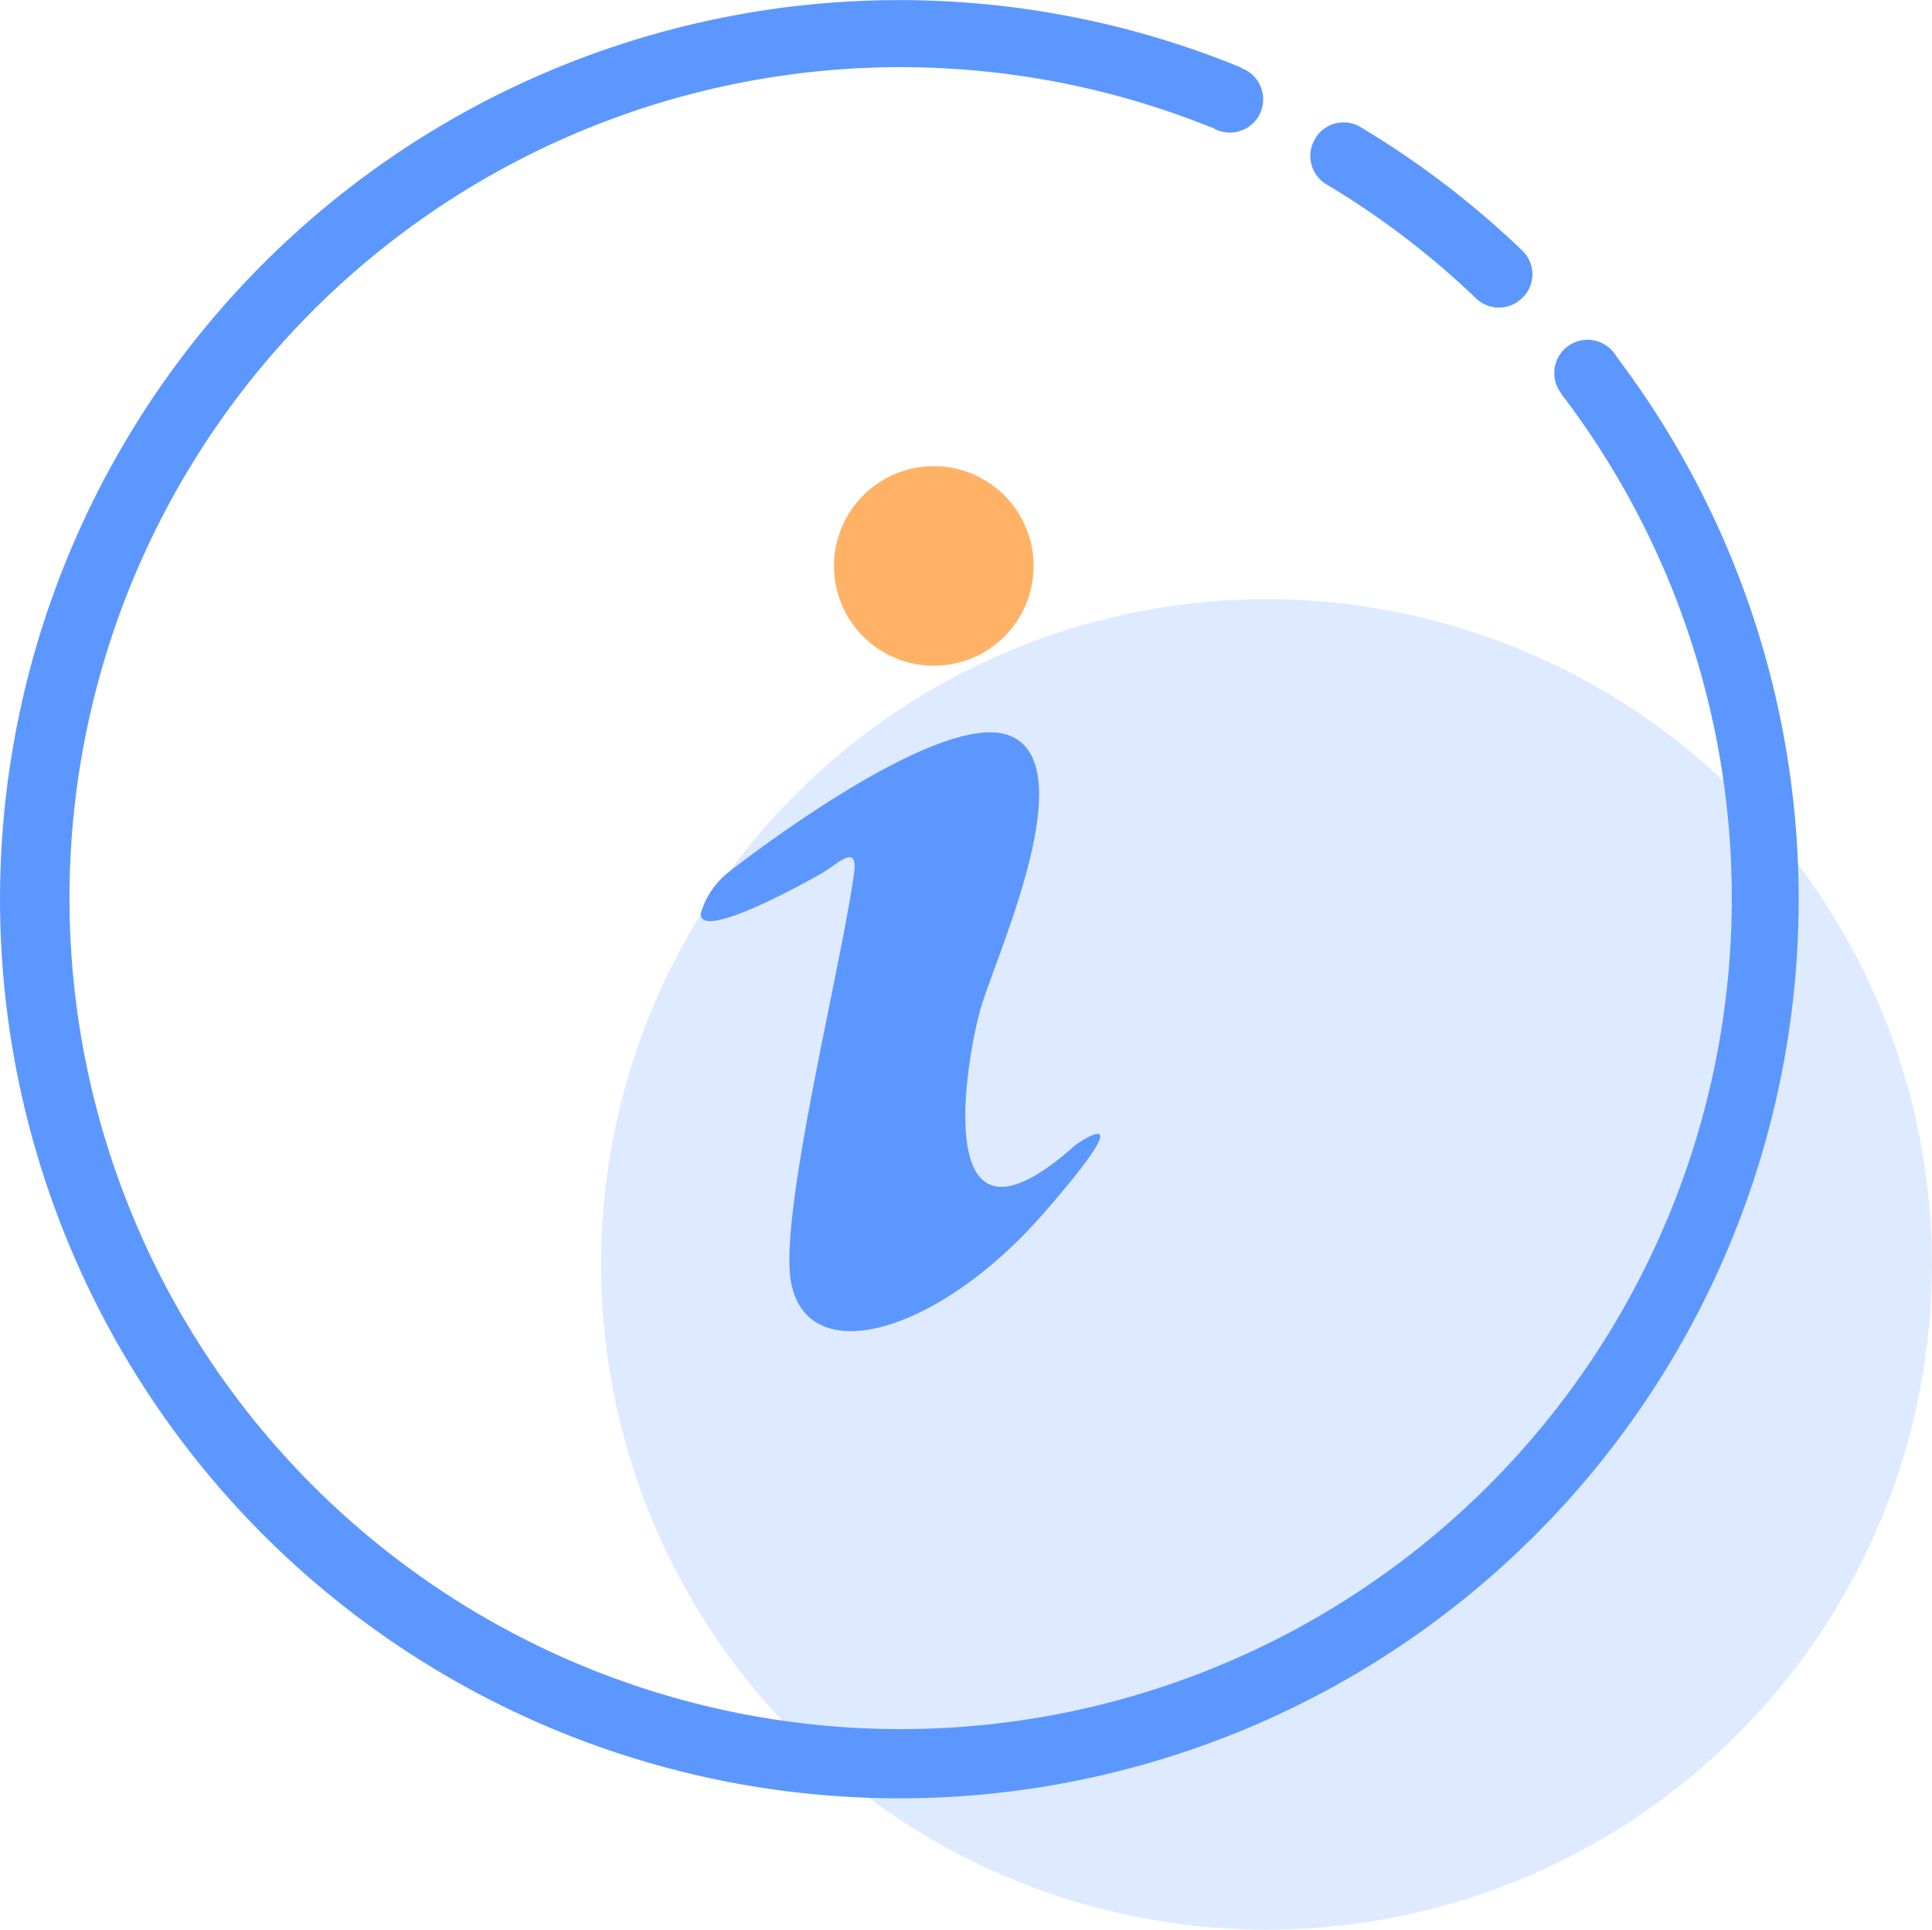 <?xml version="1.0" standalone="no"?><!DOCTYPE svg PUBLIC "-//W3C//DTD SVG 1.1//EN" "http://www.w3.org/Graphics/SVG/1.1/DTD/svg11.dtd"><svg t="1739944574973" class="icon" viewBox="0 0 1025 1024" version="1.1" xmlns="http://www.w3.org/2000/svg" p-id="22406" xmlns:xlink="http://www.w3.org/1999/xlink" width="32.031" height="32"><path d="M671.924 670.991m-353.009 0a353.009 353.009 0 1 0 706.019 0 353.009 353.009 0 1 0-706.019 0Z" fill="#5C97FF" opacity=".2" p-id="22407"></path><path d="M652.509 52.695m-17.65 0a17.65 17.65 0 1 0 35.301 0 17.65 17.65 0 1 0-35.301 0Z" fill="#5C97FF" p-id="22408"></path><path d="M842.251 197.958m-17.65 0a17.65 17.65 0 1 0 35.301 0 17.65 17.65 0 1 0-35.301 0Z" fill="#5C97FF" p-id="22409"></path><path d="M697.676 73.699l-0.953 1.889a17.527 17.527 0 0 0 7.36 22.451 442.78 442.78 0 0 1 78.721 60.012 17.527 17.527 0 0 0 23.352 1.341l1.553-1.359a17.386 17.386 0 0 0-0.177-25.152 478.61 478.61 0 0 0-85.675-65.413 17.439 17.439 0 0 0-24.181 6.231z" fill="#5C97FF" p-id="22410"></path><path d="M854.818 185.603a123.836 123.836 0 0 1-26.37 23.581 440.962 440.962 0 1 1-185.612-141.504 123.677 123.677 0 0 1 15.797-31.771 477.127 477.127 0 1 0 196.185 149.694z" fill="#5C97FF" p-id="22411"></path><path d="M536.986 390.931c37.19 17.492-9.019 117.27-16.768 144.487-8.013 28.241-27.235 141.663 50.286 72.243 0 0 38.831-27.658-16.768 36.131s-125.707 84.087-134.144 36.113c-6.319-36.166 26.864-167.326 33.536-216.73 2.171-16.133-8.949-4.536-16.75 0s-66.101 37.066-64.53 21.392a43.138 43.138 0 0 1 14.244-21.392s113.704-89.894 150.894-72.243z" fill="#5C97FF" p-id="22412"></path><path d="M495.419 300.331m-52.951 0a52.951 52.951 0 1 0 105.903 0 52.951 52.951 0 1 0-105.903 0Z" fill="#FFB266" p-id="22413"></path></svg>